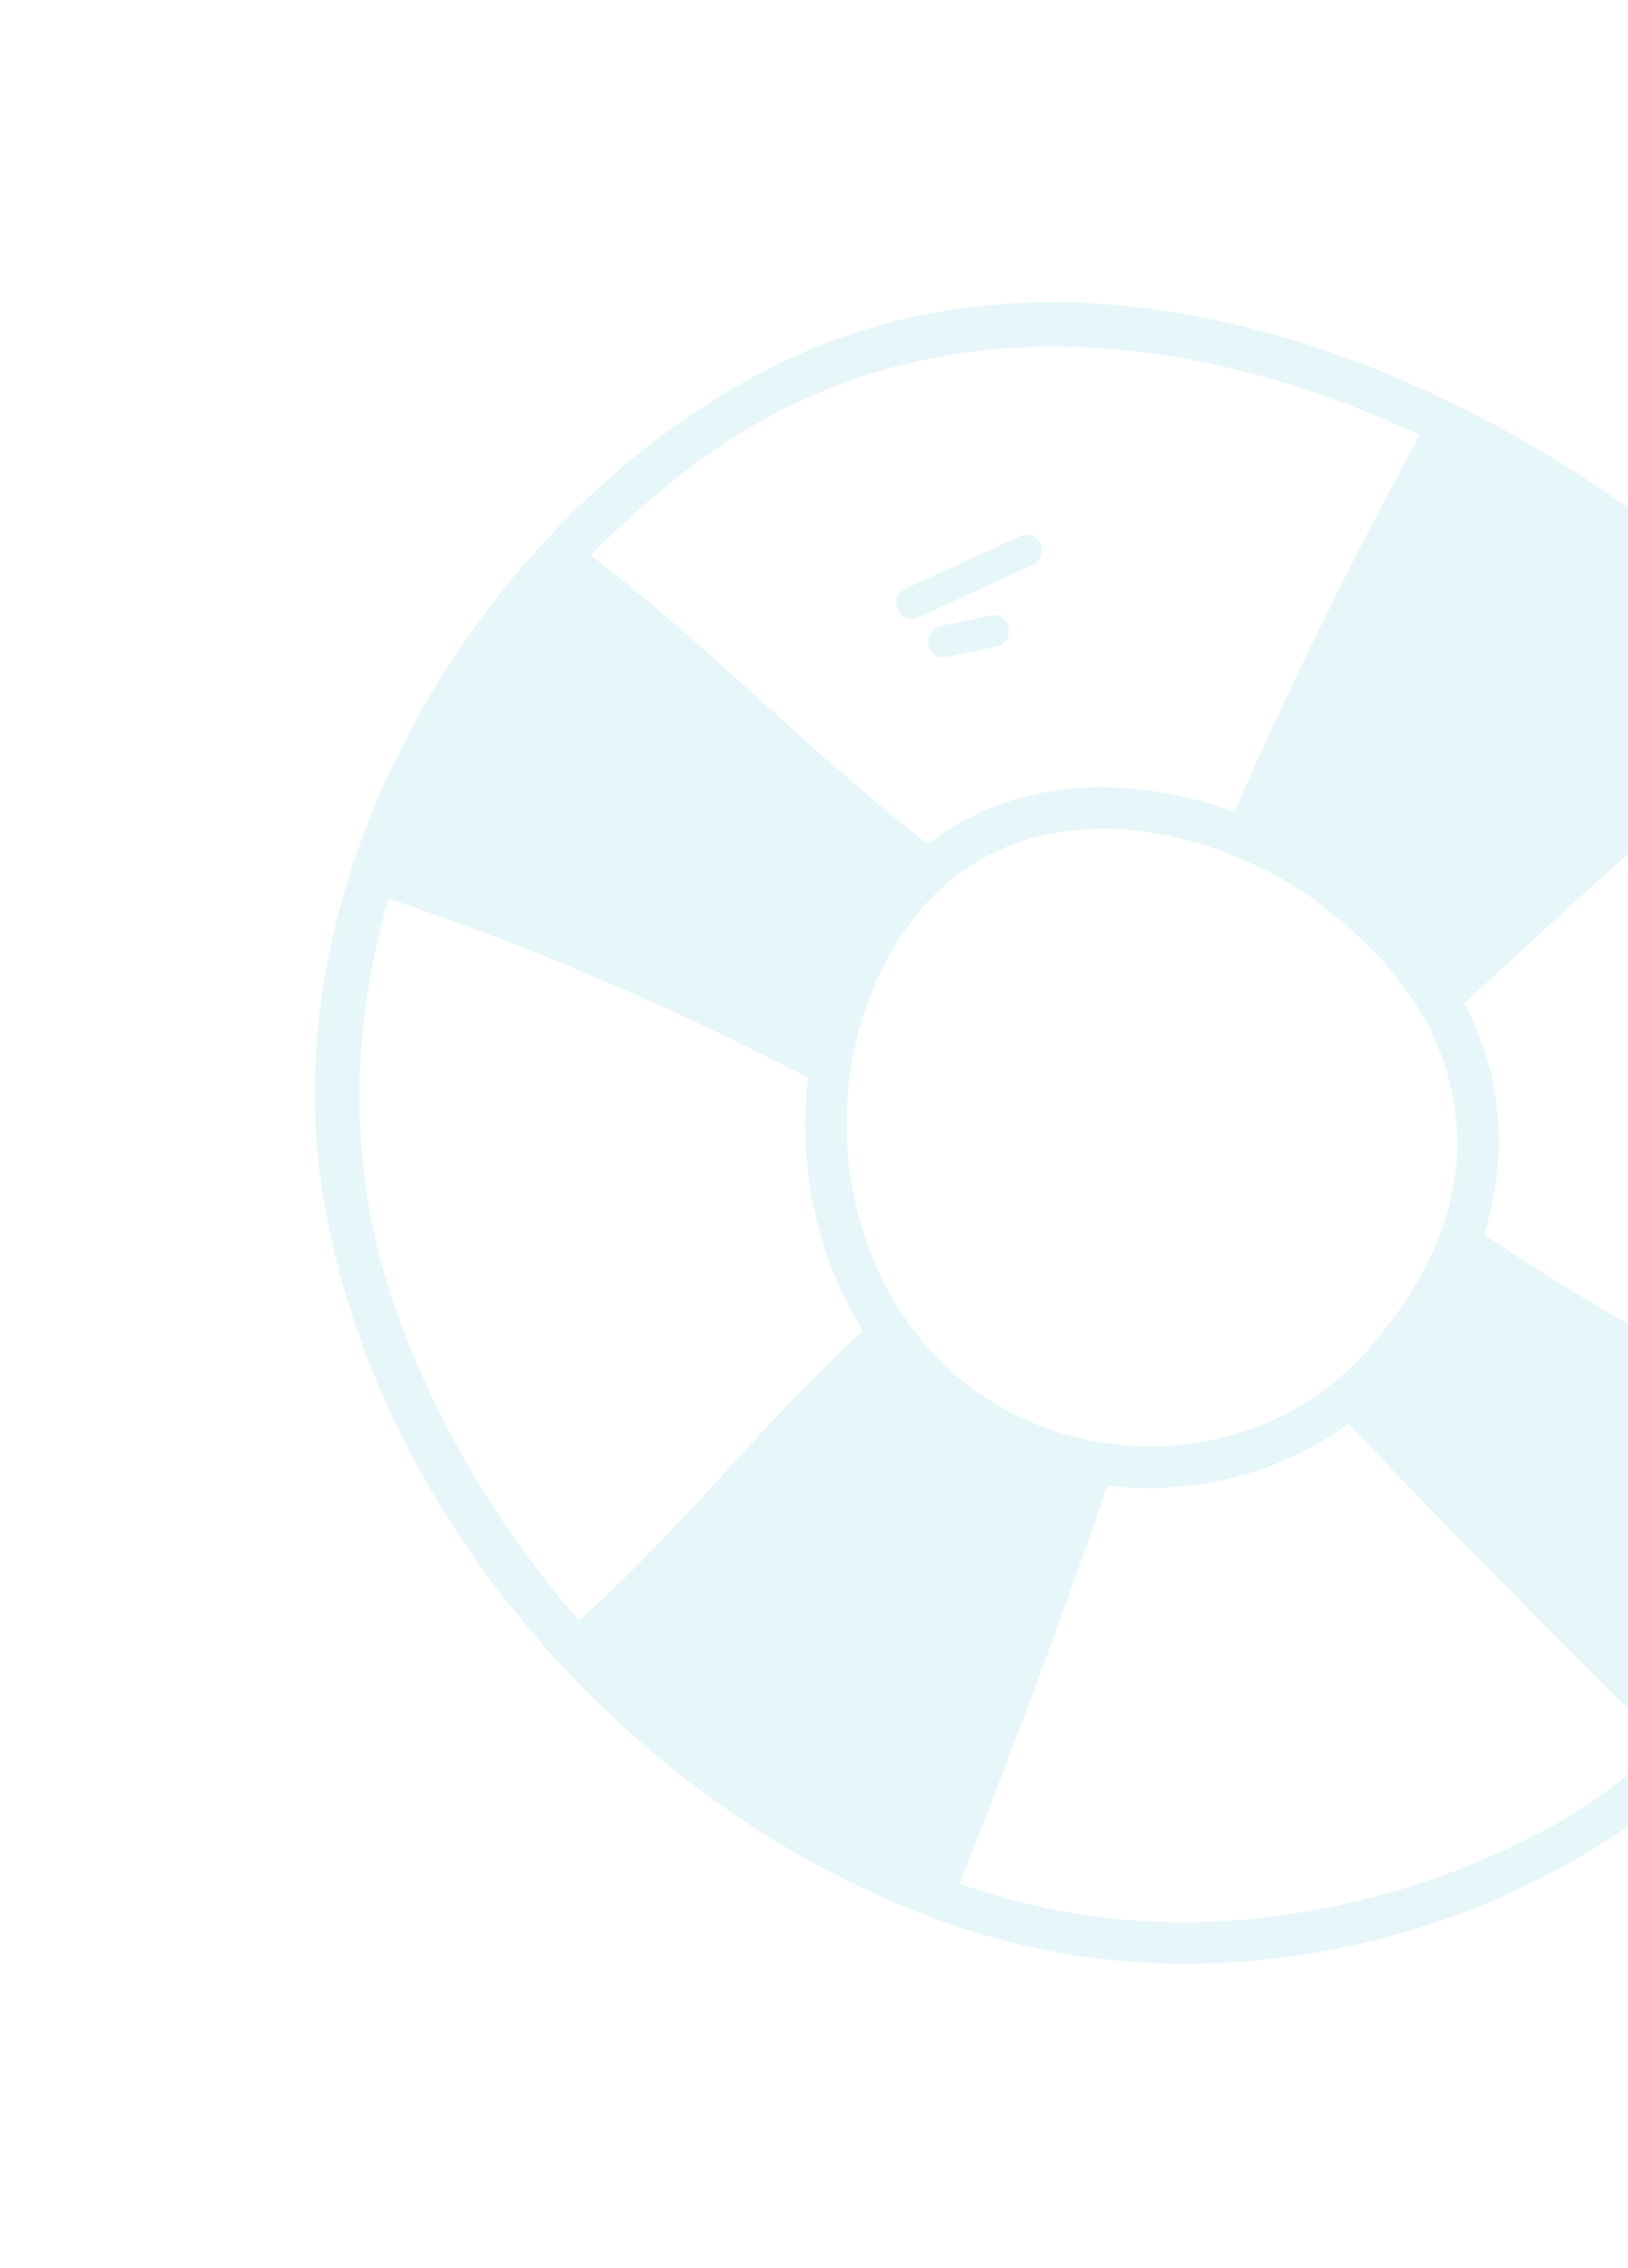 <svg width="438" height="610" viewBox="0 0 438 610" fill="none" xmlns="http://www.w3.org/2000/svg">
<g opacity="0.2">
<path d="M493.335 430.696C517.034 387.493 536.611 337.233 531.146 287.3C526 239.947 509.049 199.356 474.312 166.088C474.12 165.905 473.907 165.752 473.724 165.621C473.585 165.429 473.415 165.215 473.232 165.084C406.189 102.686 295.91 53.592 207.102 99.048C130.7 138.125 73.786 232.152 86.463 318.698C99.917 410.596 176.797 494.287 264.943 520.522C348.671 545.391 450.709 508.441 493.335 430.696ZM500.966 387.652C465.361 372.207 431.482 353.709 399.237 332.093C403.1 320.195 404.357 307.493 402.147 293.967C400.702 285.232 397.848 277.24 393.891 269.887C422.953 243.665 451.315 215.006 484.902 194.699C501.628 216.545 512.388 241.312 517.326 269.702C524.619 311.675 517.435 348.815 500.966 387.652ZM253.412 366.505C223.616 337.282 219.612 286.274 242.43 251.708C268.085 212.856 316.886 217.6 351.758 240.636C370.868 254.645 386.746 271.687 391.036 295.832C395.632 321.672 384.338 344.848 367.371 363.776C337.887 396.705 284.87 397.333 253.412 366.505ZM381.98 116.981C363.914 150.063 347.282 183.849 332.112 218.36C303.928 208.136 272.88 208.865 249.725 227.097C218.228 202.697 190.603 173.599 158.975 149.382C168.479 139.588 178.84 130.592 189.893 122.691C248.382 80.746 319.759 87.963 381.98 116.981ZM104.543 241.681C143.048 254.685 180.304 270.529 216.335 289.369C216.714 289.548 217.045 289.601 217.407 289.675C214.628 313.324 219.549 337.874 232.163 357.928C205.239 382.454 183.152 411.687 155.749 435.915C133.919 410.829 116.779 381.77 106.252 351.591C93.51 315.167 94.105 277.183 104.543 241.681ZM292.545 515.204C280.815 513.49 269.321 510.608 258.122 506.737C272.198 471.306 285.503 435.598 297.976 399.572C320.596 402.306 343.984 396.691 362.745 382.92C390.554 412.149 418.838 440.843 447.689 469.066C436.916 479.151 424.659 487.896 410.631 494.865C374.873 512.602 332.205 521.057 292.545 515.204Z" fill="#84D2DF"/>
<path d="M246.939 166.081C257.282 161.361 267.647 156.61 277.99 151.89C282.935 149.621 279.489 141.942 274.566 144.18C264.222 148.901 253.857 153.651 243.514 158.372C238.569 160.641 242.016 168.319 246.939 166.081Z" fill="#84D2DF"/>
<path d="M254.501 176.706C259.048 175.765 263.594 174.825 268.141 173.885C273.442 172.793 272.088 164.446 266.765 165.568C262.219 166.508 257.672 167.449 253.125 168.389C247.824 169.48 249.2 177.797 254.501 176.706Z" fill="#84D2DF"/>
</g>
</svg>
